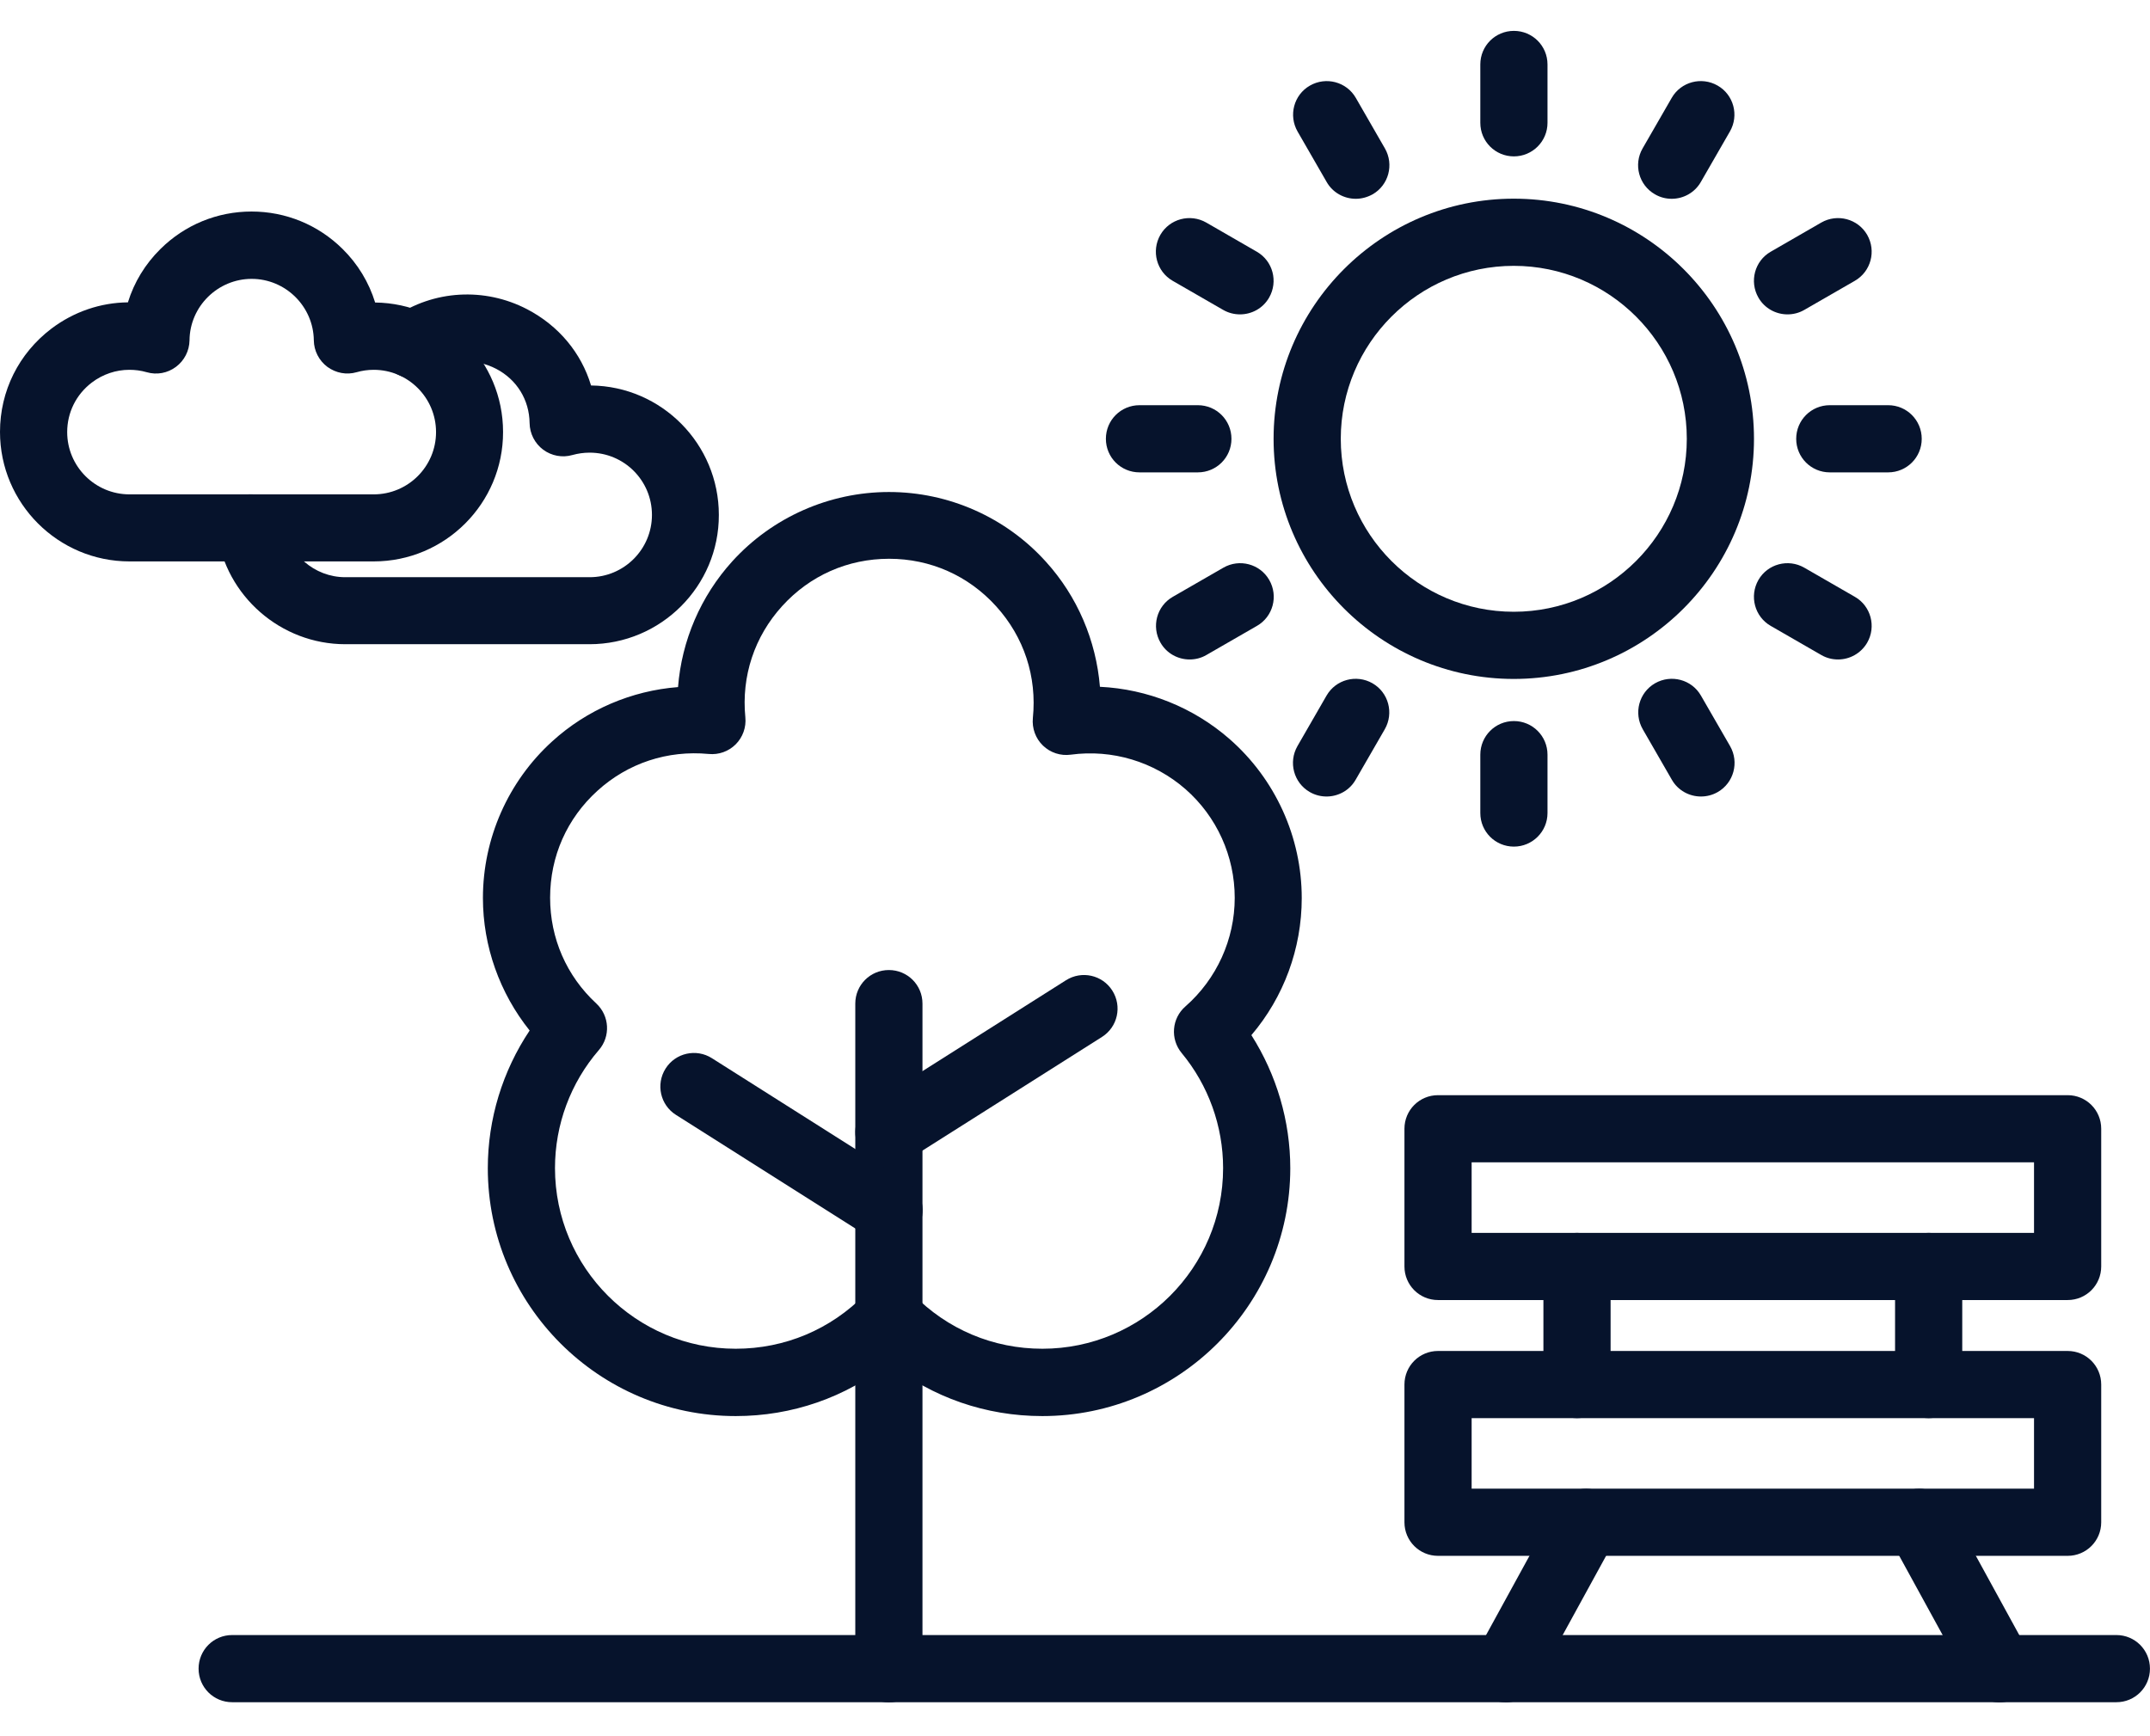 <svg xmlns="http://www.w3.org/2000/svg" fill="none" viewBox="0 0 52 42" height="42" width="52">
<g clip-path="url(#clip0_2007_953)">
<path fill="#06132C" d="M51.187 41.178H5.615C5.165 41.178 4.803 40.816 4.803 40.366C4.803 39.916 5.165 39.553 5.615 39.553H51.187C51.637 39.553 51.999 39.916 51.999 40.366C51.999 40.816 51.637 41.178 51.187 41.178Z" clip-rule="evenodd" fill-rule="evenodd"></path>
<path fill="#06132C" d="M25.208 34.256C23.843 34.256 22.55 33.806 21.501 32.973C20.448 33.806 19.158 34.256 17.794 34.256C14.486 34.256 11.798 31.564 11.798 28.26C11.798 27.069 12.154 25.911 12.81 24.929C12.086 24.025 11.68 22.891 11.68 21.723C11.68 20.284 12.289 18.903 13.355 17.935C14.198 17.166 15.275 16.709 16.399 16.621C16.487 15.497 16.947 14.421 17.712 13.578C18.681 12.511 20.062 11.902 21.501 11.902C22.946 11.902 24.328 12.515 25.296 13.588C26.058 14.427 26.511 15.497 26.603 16.614C27.75 16.669 28.857 17.109 29.734 17.874C30.845 18.845 31.484 20.25 31.484 21.726C31.484 22.948 31.048 24.123 30.266 25.041C30.875 25.999 31.207 27.119 31.207 28.264C31.203 31.564 28.515 34.256 25.208 34.256ZM21.501 31.067C21.721 31.067 21.931 31.155 22.083 31.31C22.913 32.16 24.023 32.627 25.211 32.627C27.622 32.627 29.582 30.667 29.582 28.257C29.582 27.241 29.226 26.253 28.58 25.474C28.299 25.135 28.339 24.634 28.671 24.346C29.426 23.683 29.863 22.725 29.863 21.72C29.863 20.711 29.429 19.753 28.671 19.089C27.909 18.425 26.901 18.121 25.898 18.256C25.651 18.29 25.404 18.209 25.225 18.036C25.045 17.863 24.957 17.616 24.981 17.369C25.082 16.37 24.768 15.412 24.094 14.668C23.424 13.926 22.503 13.517 21.504 13.517C20.505 13.517 19.588 13.923 18.918 14.661C18.247 15.399 17.929 16.357 18.027 17.352C18.051 17.593 17.966 17.833 17.794 18.006C17.621 18.178 17.384 18.263 17.14 18.239C16.145 18.145 15.187 18.459 14.449 19.13C13.711 19.8 13.305 20.717 13.305 21.716C13.305 22.698 13.701 23.608 14.422 24.275C14.743 24.573 14.771 25.071 14.483 25.403C13.799 26.195 13.423 27.207 13.423 28.257C13.423 30.667 15.383 32.627 17.794 32.627C18.982 32.627 20.092 32.16 20.922 31.31C21.071 31.155 21.281 31.067 21.501 31.067Z" clip-rule="evenodd" fill-rule="evenodd"></path>
<path fill="#06132C" d="M21.498 41.182C21.048 41.182 20.686 40.819 20.686 40.369V24.278C20.686 23.828 21.048 23.466 21.498 23.466C21.949 23.466 22.311 23.828 22.311 24.278V40.369C22.311 40.816 21.949 41.182 21.498 41.182Z" clip-rule="evenodd" fill-rule="evenodd"></path>
<path fill="#06132C" d="M21.5 28.202C21.229 28.202 20.968 28.07 20.813 27.823C20.572 27.444 20.684 26.943 21.063 26.702L25.782 23.713C26.162 23.473 26.663 23.584 26.903 23.964C27.143 24.343 27.032 24.844 26.653 25.084L21.933 28.073C21.801 28.162 21.649 28.202 21.5 28.202Z" clip-rule="evenodd" fill-rule="evenodd"></path>
<path fill="#06132C" d="M21.501 30.084C21.352 30.084 21.203 30.044 21.068 29.959L16.349 26.97C15.969 26.73 15.858 26.229 16.098 25.849C16.338 25.47 16.84 25.358 17.219 25.599L21.938 28.588C22.317 28.828 22.429 29.33 22.189 29.709C22.033 29.949 21.769 30.084 21.501 30.084Z" clip-rule="evenodd" fill-rule="evenodd"></path>
<path fill="#06132C" d="M50.008 31.449H34.78C34.33 31.449 33.968 31.087 33.968 30.636V27.305C33.968 26.855 34.33 26.493 34.78 26.493H50.008C50.458 26.493 50.82 26.855 50.82 27.305V30.636C50.82 31.087 50.458 31.449 50.008 31.449ZM35.593 29.824H49.195V28.118H35.593V29.824Z" clip-rule="evenodd" fill-rule="evenodd"></path>
<path fill="#06132C" d="M50.008 37.637H34.78C34.33 37.637 33.968 37.275 33.968 36.825V33.494C33.968 33.043 34.33 32.681 34.78 32.681H50.008C50.458 32.681 50.82 33.043 50.82 33.494V36.825C50.82 37.275 50.458 37.637 50.008 37.637ZM35.593 36.012H49.195V34.306H35.593V36.012Z" clip-rule="evenodd" fill-rule="evenodd"></path>
<path fill="#06132C" d="M38.142 34.306C37.691 34.306 37.329 33.944 37.329 33.494V30.636C37.329 30.186 37.691 29.824 38.142 29.824C38.592 29.824 38.954 30.186 38.954 30.636V33.494C38.954 33.944 38.589 34.306 38.142 34.306Z" clip-rule="evenodd" fill-rule="evenodd"></path>
<path fill="#06132C" d="M46.647 34.306C46.197 34.306 45.834 33.944 45.834 33.494V30.636C45.834 30.186 46.197 29.824 46.647 29.824C47.097 29.824 47.459 30.186 47.459 30.636V33.494C47.459 33.944 47.094 34.306 46.647 34.306Z" clip-rule="evenodd" fill-rule="evenodd"></path>
<path fill="#06132C" d="M36.421 41.182C36.289 41.182 36.157 41.151 36.031 41.08C35.639 40.863 35.493 40.373 35.71 39.977L37.65 36.435C37.866 36.043 38.357 35.897 38.753 36.114C39.146 36.33 39.291 36.821 39.075 37.217L37.135 40.758C36.989 41.026 36.708 41.182 36.421 41.182Z" clip-rule="evenodd" fill-rule="evenodd"></path>
<path fill="#06132C" d="M48.359 41.182C48.072 41.182 47.794 41.029 47.645 40.758L45.705 37.217C45.489 36.825 45.634 36.33 46.027 36.114C46.42 35.897 46.914 36.043 47.13 36.435L49.07 39.977C49.287 40.369 49.142 40.863 48.749 41.08C48.627 41.148 48.492 41.182 48.359 41.182Z" clip-rule="evenodd" fill-rule="evenodd"></path>
<path fill="#06132C" d="M14.258 15.584H8.351C6.793 15.584 5.459 14.42 5.25 12.879C5.189 12.436 5.5 12.026 5.947 11.965C6.39 11.904 6.8 12.216 6.861 12.663C6.963 13.404 7.602 13.963 8.351 13.963H14.261C15.091 13.963 15.768 13.289 15.768 12.456C15.768 11.623 15.094 10.95 14.261 10.95C14.119 10.95 13.98 10.97 13.845 11.007C13.601 11.078 13.341 11.028 13.138 10.879C12.934 10.726 12.813 10.489 12.809 10.236C12.802 9.673 12.501 9.183 12 8.922C11.496 8.661 10.92 8.692 10.456 9.01C10.087 9.264 9.579 9.169 9.326 8.8C9.072 8.431 9.167 7.923 9.535 7.669C10.487 7.016 11.719 6.945 12.748 7.48C13.513 7.879 14.058 8.536 14.295 9.325C16.005 9.345 17.386 10.743 17.386 12.456C17.39 14.179 15.985 15.584 14.258 15.584Z" clip-rule="evenodd" fill-rule="evenodd"></path>
<path fill="#06132C" d="M9.039 13.581H3.132C1.405 13.581 0 12.176 0 10.449C0 9.457 0.454 8.55 1.242 7.951C1.788 7.538 2.434 7.321 3.094 7.314C3.243 6.83 3.511 6.387 3.883 6.021C4.472 5.439 5.254 5.117 6.084 5.117C6.913 5.117 7.695 5.439 8.284 6.021C8.656 6.387 8.924 6.834 9.073 7.318C10.783 7.338 12.167 8.733 12.167 10.449C12.171 12.176 10.766 13.581 9.039 13.581ZM3.128 8.946C2.807 8.946 2.488 9.051 2.221 9.254C1.842 9.542 1.625 9.979 1.625 10.453C1.625 11.282 2.299 11.959 3.132 11.959H9.039C9.869 11.959 10.546 11.285 10.546 10.453C10.546 9.62 9.869 8.946 9.039 8.946C8.897 8.946 8.758 8.966 8.626 9.004C8.382 9.075 8.122 9.024 7.918 8.875C7.715 8.723 7.593 8.486 7.59 8.232C7.58 7.412 6.906 6.746 6.087 6.746C5.268 6.746 4.591 7.412 4.584 8.232C4.58 8.486 4.459 8.723 4.255 8.875C4.052 9.027 3.792 9.075 3.548 9.004C3.406 8.963 3.267 8.946 3.128 8.946Z" clip-rule="evenodd" fill-rule="evenodd"></path>
<path fill="#06132C" d="M36.612 16.424C33.41 16.424 30.803 13.818 30.803 10.615C30.803 7.412 33.41 4.806 36.612 4.806C39.815 4.806 42.422 7.412 42.422 10.615C42.422 13.818 39.815 16.424 36.612 16.424ZM36.612 6.431C34.303 6.431 32.428 8.31 32.428 10.615C32.428 12.924 34.307 14.799 36.612 14.799C38.918 14.799 40.797 12.921 40.797 10.615C40.797 8.306 38.918 6.431 36.612 6.431Z" clip-rule="evenodd" fill-rule="evenodd"></path>
<path fill="#06132C" d="M36.615 3.783C36.165 3.783 35.803 3.421 35.803 2.971V1.559C35.803 1.109 36.165 0.747 36.615 0.747C37.065 0.747 37.428 1.109 37.428 1.559V2.971C37.428 3.421 37.062 3.783 36.615 3.783Z" clip-rule="evenodd" fill-rule="evenodd"></path>
<path fill="#06132C" d="M40.432 4.809C40.293 4.809 40.154 4.775 40.026 4.7C39.636 4.477 39.504 3.979 39.728 3.59L40.432 2.368C40.655 1.979 41.153 1.847 41.542 2.07C41.932 2.293 42.064 2.791 41.84 3.18L41.136 4.403C40.987 4.663 40.713 4.809 40.432 4.809Z" clip-rule="evenodd" fill-rule="evenodd"></path>
<path fill="#06132C" d="M43.233 7.605C42.952 7.605 42.678 7.46 42.529 7.199C42.306 6.81 42.438 6.312 42.827 6.089L44.049 5.384C44.438 5.161 44.936 5.293 45.16 5.682C45.383 6.072 45.251 6.569 44.861 6.793L43.639 7.497C43.511 7.571 43.372 7.605 43.233 7.605Z" clip-rule="evenodd" fill-rule="evenodd"></path>
<path fill="#06132C" d="M45.667 11.427H44.255C43.805 11.427 43.443 11.065 43.443 10.615C43.443 10.165 43.805 9.802 44.255 9.802H45.667C46.117 9.802 46.479 10.165 46.479 10.615C46.479 11.065 46.117 11.427 45.667 11.427Z" clip-rule="evenodd" fill-rule="evenodd"></path>
<path fill="#06132C" d="M44.455 15.953C44.317 15.953 44.178 15.92 44.049 15.845L42.827 15.141C42.438 14.918 42.306 14.42 42.529 14.03C42.752 13.641 43.25 13.509 43.639 13.733L44.861 14.437C45.251 14.66 45.383 15.158 45.16 15.547C45.007 15.808 44.736 15.953 44.455 15.953Z" clip-rule="evenodd" fill-rule="evenodd"></path>
<path fill="#06132C" d="M41.139 19.268C40.858 19.268 40.584 19.123 40.435 18.862L39.731 17.64C39.508 17.25 39.64 16.753 40.029 16.529C40.418 16.306 40.916 16.438 41.139 16.827L41.844 18.049C42.067 18.439 41.935 18.936 41.546 19.16C41.417 19.234 41.278 19.268 41.139 19.268Z" clip-rule="evenodd" fill-rule="evenodd"></path>
<path fill="#06132C" d="M36.615 20.48C36.165 20.48 35.803 20.118 35.803 19.668V18.256C35.803 17.806 36.165 17.443 36.615 17.443C37.065 17.443 37.428 17.806 37.428 18.256V19.668C37.428 20.118 37.062 20.48 36.615 20.48Z" clip-rule="evenodd" fill-rule="evenodd"></path>
<path fill="#06132C" d="M32.084 19.268C31.945 19.268 31.807 19.234 31.678 19.16C31.289 18.936 31.157 18.439 31.38 18.049L32.084 16.827C32.308 16.438 32.805 16.306 33.195 16.529C33.584 16.753 33.716 17.25 33.493 17.64L32.788 18.862C32.639 19.123 32.365 19.268 32.084 19.268Z" clip-rule="evenodd" fill-rule="evenodd"></path>
<path fill="#06132C" d="M28.772 15.953C28.491 15.953 28.217 15.808 28.068 15.547C27.844 15.158 27.976 14.66 28.366 14.437L29.588 13.733C29.977 13.509 30.475 13.641 30.698 14.03C30.922 14.42 30.79 14.918 30.4 15.141L29.178 15.845C29.05 15.92 28.911 15.953 28.772 15.953Z" clip-rule="evenodd" fill-rule="evenodd"></path>
<path fill="#06132C" d="M28.971 11.427H27.56C27.109 11.427 26.747 11.065 26.747 10.615C26.747 10.165 27.109 9.802 27.56 9.802H28.971C29.422 9.802 29.784 10.165 29.784 10.615C29.784 11.065 29.422 11.427 28.971 11.427Z" clip-rule="evenodd" fill-rule="evenodd"></path>
<path fill="#06132C" d="M29.991 7.605C29.852 7.605 29.713 7.571 29.584 7.497L28.362 6.793C27.973 6.569 27.841 6.072 28.064 5.682C28.288 5.293 28.785 5.161 29.175 5.384L30.397 6.089C30.786 6.312 30.918 6.81 30.695 7.199C30.546 7.46 30.272 7.605 29.991 7.605Z" clip-rule="evenodd" fill-rule="evenodd"></path>
<path fill="#06132C" d="M32.792 4.809C32.511 4.809 32.236 4.664 32.087 4.403L31.383 3.181C31.16 2.792 31.292 2.294 31.681 2.071C32.071 1.847 32.568 1.979 32.792 2.368L33.496 3.591C33.719 3.98 33.587 4.478 33.198 4.701C33.069 4.772 32.93 4.809 32.792 4.809Z" clip-rule="evenodd" fill-rule="evenodd"></path>
</g>
<defs>
<clipPath id="clip0_2007_953">
<rect transform="translate(0 0.747)" fill="white" height="41.097" width="52"></rect>
</clipPath>
</defs>
</svg>
